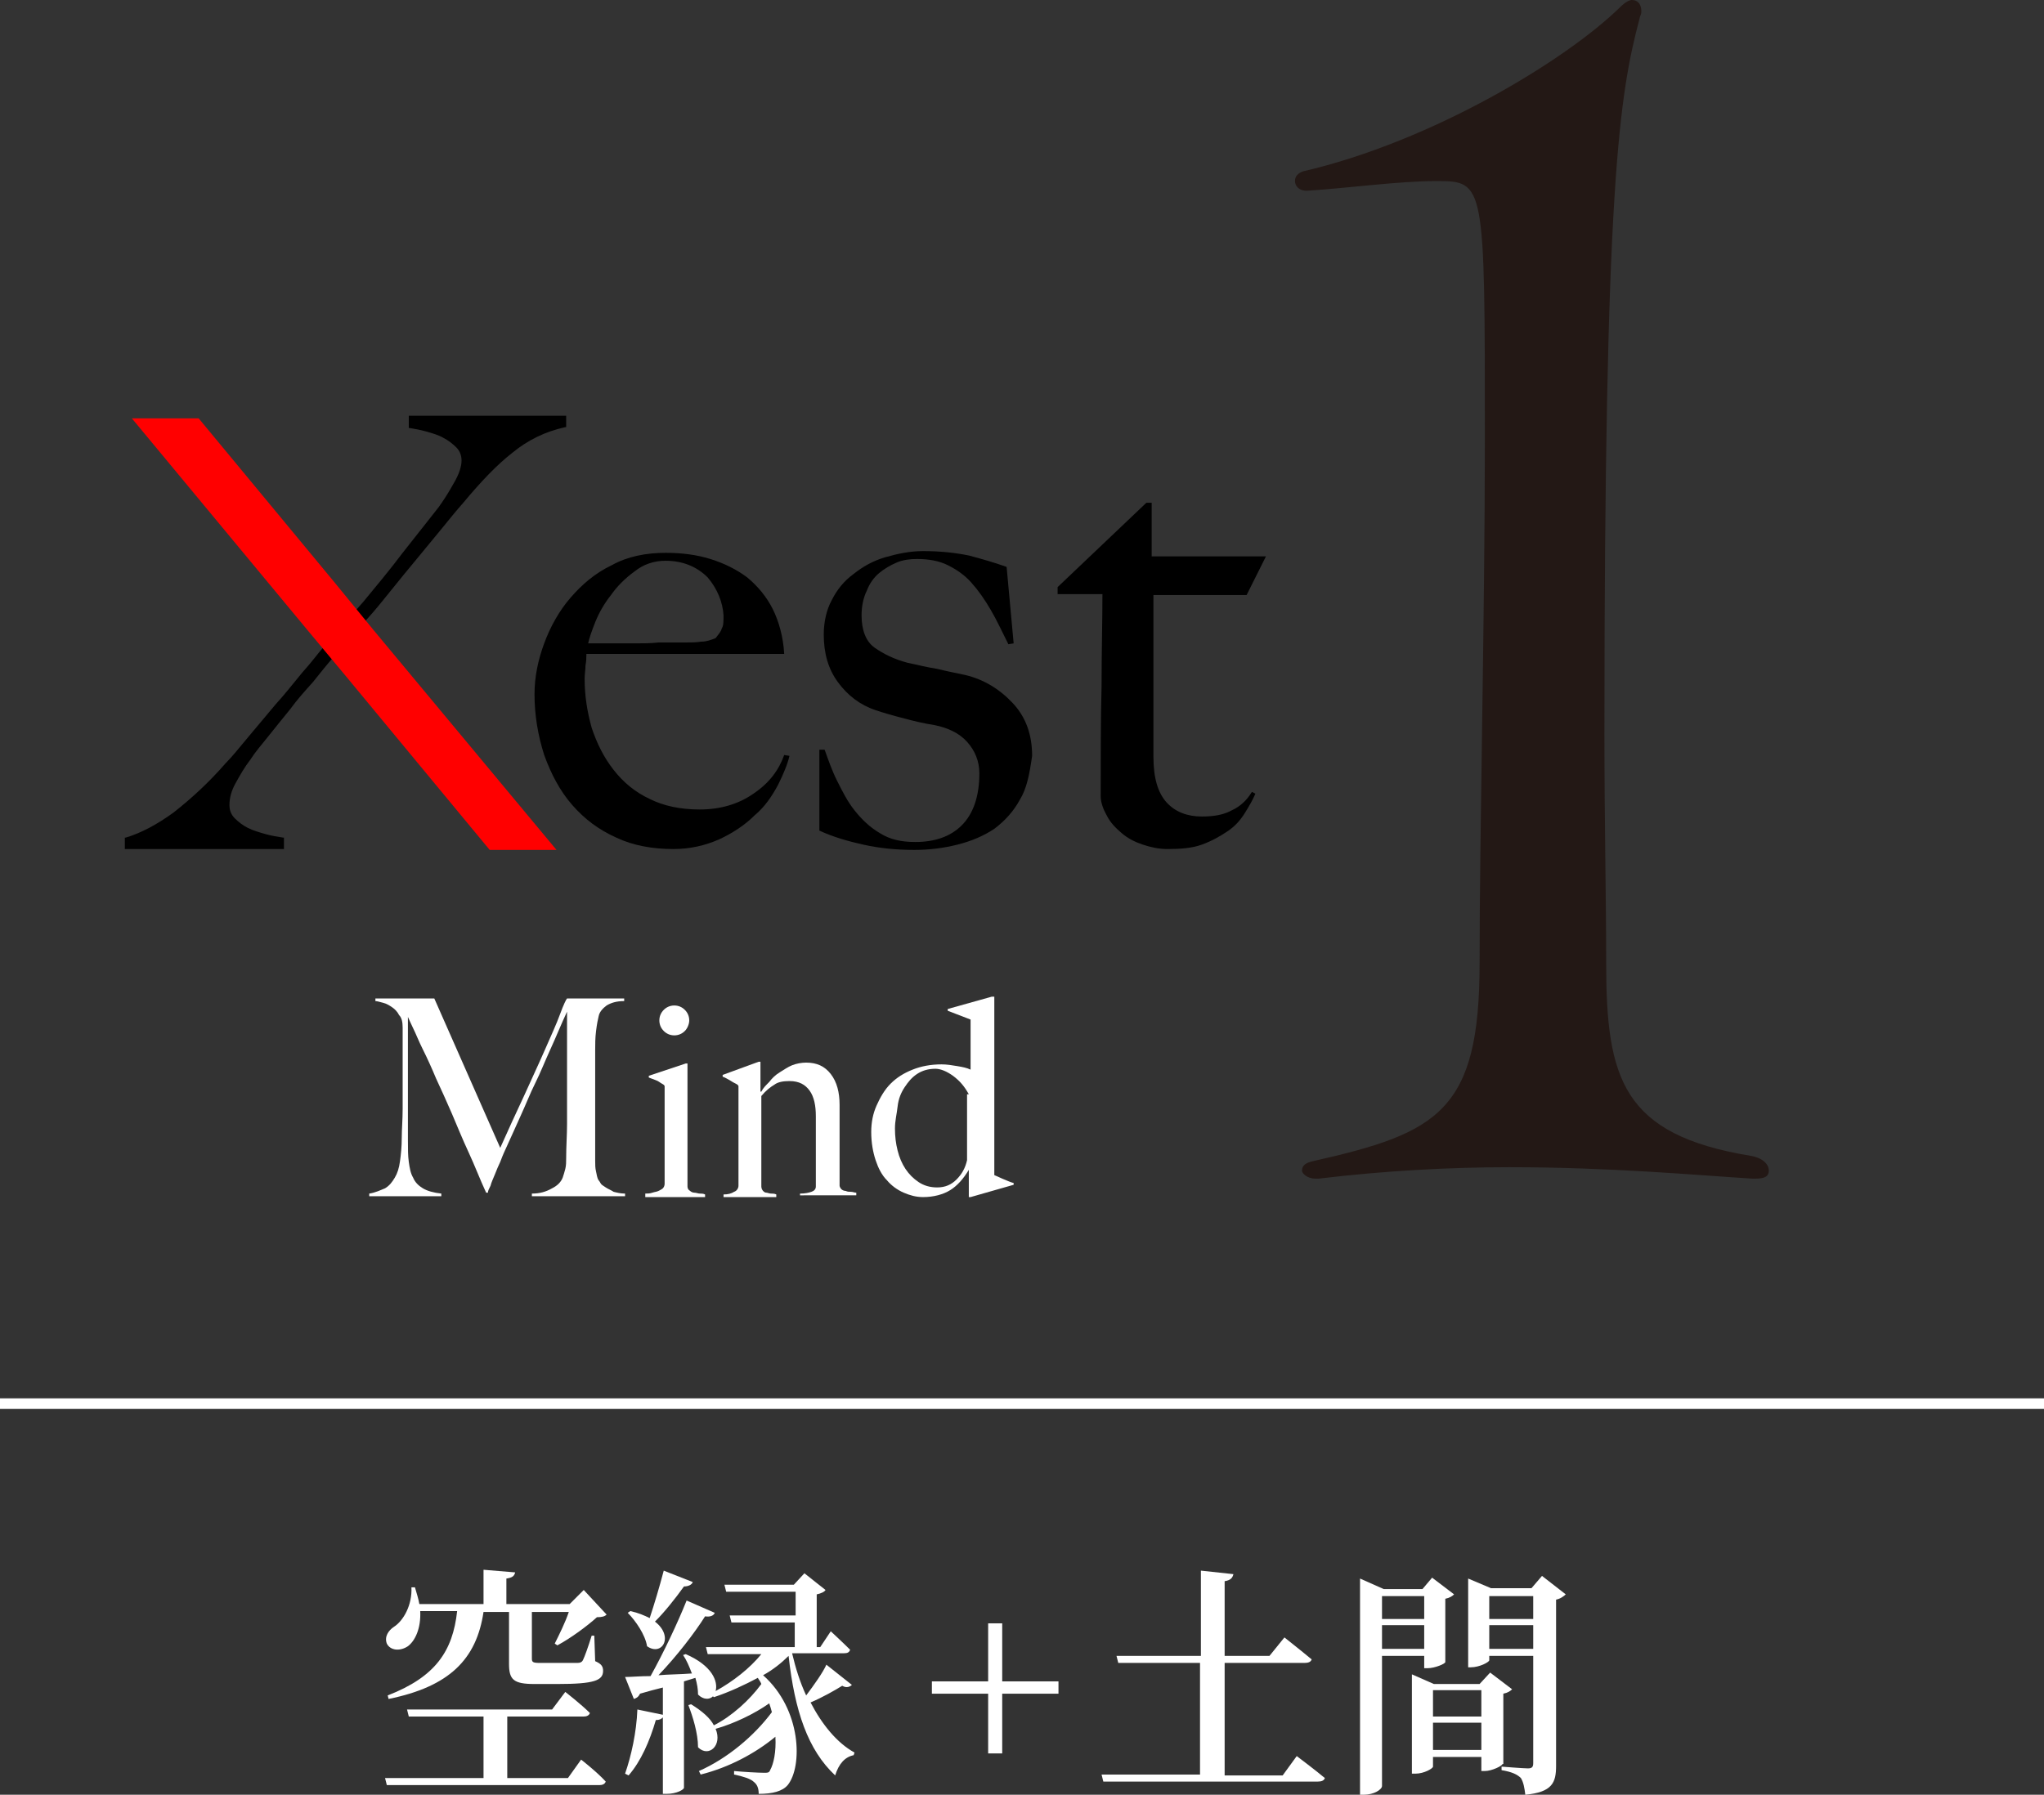 <?xml version="1.0" encoding="utf-8"?>
<!-- Generator: Adobe Illustrator 27.8.1, SVG Export Plug-In . SVG Version: 6.00 Build 0)  -->
<svg version="1.1" id="レイヤー_1" xmlns="http://www.w3.org/2000/svg" xmlns:xlink="http://www.w3.org/1999/xlink" x="0px"
	 y="0px" viewBox="0 0 232.5 204.2" style="enable-background:new 0 0 232.5 204.2;" xml:space="preserve">
<rect x="0" y="0" width="232.5" height="204.2" fill="#333333" stroke="none"/>
<style type="text/css">
	.st0{fill:#231815;}
	.st1{fill:#FFFFFF;}
	.st2{fill:none;stroke:#FFFFFF;stroke-width:1.204;stroke-miterlimit:10;}
	.st3{fill:#FF0000;}
</style>
<g>
	<g>
		<path class="st0" d="M148.6,21.7c-0.9,0-1.3-0.6-1.3-1.1c0-0.6,0.4-0.9,0.9-1.1c14.7-3.4,30-12.7,36.1-18.7
			c0.6-0.6,1.1-0.8,1.3-0.8c0.8,0,1.1,0.6,1.1,1.3c0,0.4-0.2,0.6-0.2,0.8c-2.3,8.7-4,18.7-4,81.4c0,9.8,0.2,18.9,0.2,26.1
			c0,13.2,1.9,19.5,16.4,21.9c1.3,0.2,2.1,0.9,2.1,1.7c0,0.6-0.4,0.9-1.5,0.9c-0.2,0-0.2,0-0.4,0c-6.4-0.4-16.1-1.3-27.6-1.3
			c-6.8,0-14.2,0.4-21.7,1.3c-0.2,0-0.4,0-0.4,0c-0.9,0-1.5-0.6-1.5-0.9c0-0.6,0.4-0.9,1.3-1.1c14.2-3.2,18.9-5.7,18.9-22.5
			c0-15.1,0.6-39.5,0.6-59.7c0-29.1,0-29.3-5.5-29.3c-4.3,0-10,0.8-14.7,1.1H148.6z"/>
	</g>
</g>
<g>
	<g>
		<path class="st1" d="M66.1,200.2c0,0,1.8,1.4,2.8,2.5c-0.1,0.3-0.4,0.4-0.7,0.4H44l-0.2-0.8H55v-7h-8.5l-0.2-0.8h16.5l1.5-2
			c0,0,1.8,1.4,2.8,2.4c-0.1,0.3-0.4,0.4-0.7,0.4h-8.7v7h6.9L66.1,200.2z M69,183.7c-0.2,0.2-0.5,0.3-1.1,0.3c-1.1,1-3,2.4-4.5,3.2
			l-0.3-0.2c0.5-1,1.2-2.4,1.6-3.6h-4.2v0.2v5.1c0,0.4,0.1,0.5,0.9,0.5h2.3c0.8,0,1.6,0,2,0c0.3,0,0.5-0.1,0.6-0.3
			c0.2-0.4,0.6-1.5,1-2.8h0.3l0.1,2.9c0.7,0.3,0.9,0.6,0.9,1.1c0,1.1-1,1.5-5.2,1.5h-2.6c-2.4,0-2.9-0.5-2.9-2.3v-5.9h-2.9
			c-0.8,5.4-3.9,8.5-10.8,9.9l-0.1-0.4c5.4-2.1,7.4-5,7.9-9.6h-4.2c0.1,2-0.6,3.4-1.4,4c-0.9,0.6-2,0.5-2.4-0.3
			c-0.3-0.8,0.2-1.5,0.8-1.9c1.1-0.7,2.1-2.5,2-4.5h0.4c0.2,0.7,0.4,1.3,0.5,1.9H55v-3.9l3.6,0.3c-0.1,0.4-0.3,0.6-1,0.7v2.9h7.2
			l1.6-1.6L69,183.7z"/>
		<path class="st1" d="M78.8,180c-0.1,0.3-0.5,0.5-1,0.5c-1,1.4-2.2,2.9-3.3,4c2.2,1.7,0.8,4-0.9,2.8c-0.2-1.3-1.3-2.9-2.2-3.8
			l0.3-0.2c0.9,0.2,1.6,0.5,2.2,0.8c0.5-1.5,1.1-3.5,1.6-5.4L78.8,180z M96.9,191.7c-0.2,0.2-0.6,0.4-1.1,0.1
			c-0.8,0.5-2.2,1.3-3.6,1.9c1.3,2.5,3,4.6,5,5.7l-0.1,0.3c-1,0.2-1.7,1-2.1,2.3c-3.1-2.9-4.6-7.3-5.3-13.6
			c-0.8,0.8-1.8,1.6-2.9,2.2c4.4,3.9,4.5,10.4,2.8,12.5c-0.6,0.7-1.7,1-3.3,1c0-0.7-0.2-1.1-0.6-1.4c-0.3-0.3-1.2-0.6-2.2-0.8v-0.4
			c1,0.1,2.8,0.2,3.4,0.2c0.4,0,0.6,0,0.7-0.3c0.4-0.7,0.7-2.1,0.6-3.8c-2.3,1.9-5.3,3.5-8.5,4.3l-0.2-0.4c3.2-1.4,6.3-4,8.3-6.7
			c-0.1-0.4-0.2-0.7-0.3-1c-1.7,1.2-4,2.3-6.1,2.9c0.8,1.9-0.8,3.3-2,2.1c0-1.6-0.6-3.5-1.1-4.8l0.3-0.1c1.3,0.8,2.2,1.6,2.6,2.4
			c2-1,4.1-2.9,5.4-4.7c-0.1-0.3-0.3-0.5-0.4-0.7c-1.5,0.8-3.2,1.6-5,2.2l-0.1-0.1c-0.4,0.4-1.1,0.4-1.7-0.2c0-0.6-0.1-1.2-0.3-1.9
			l-1.3,0.4v12.1c0,0.2-0.8,0.7-2,0.7h-0.4v-8.7c-0.2,0.2-0.4,0.3-0.8,0.3c-0.7,2.4-1.7,4.7-3.1,6.3l-0.4-0.2c0.7-2,1.3-4.7,1.4-7.3
			l2.9,0.6v-3.1c-0.8,0.2-1.6,0.4-2.6,0.7c-0.2,0.4-0.4,0.5-0.7,0.6l-1-2.5c0.7,0,1.7-0.1,2.9-0.1c1.5-2.7,3.1-6.1,4.1-8.6l3.2,1.4
			c-0.1,0.3-0.5,0.5-1.1,0.4c-1.2,1.9-3.2,4.5-5.3,6.7c1.2-0.1,2.5-0.1,3.8-0.2c-0.3-0.8-0.6-1.5-1-2.1l0.3-0.1
			c3,1.3,3.7,3.1,3.4,4.2c2-1.1,3.9-2.6,5.2-4.2h-6.1l-0.2-0.8h10.1v-2.8h-7.2l-0.2-0.8h7.5v-2.7h-7.9l-0.2-0.8h7.9l1.2-1.3l2.4,1.9
			c-0.1,0.2-0.5,0.4-1,0.5v6h0.4l1.2-1.8c0,0,1.4,1.3,2.2,2.1c-0.1,0.3-0.3,0.4-0.7,0.4h-5.9c0.4,1.7,0.9,3.3,1.6,4.8
			c0.9-1.2,1.9-2.6,2.3-3.5L96.9,191.7z"/>
		<path class="st1" d="M120.4,192.7H114v6.8h-1.6v-6.8h-6.4v-1.4h6.4v-6.6h1.6v6.6h6.4V192.7z"/>
		<path class="st1" d="M147.5,199.8c0,0,2,1.5,3.2,2.5c-0.1,0.3-0.4,0.4-0.8,0.4h-24.4l-0.2-0.8h11.2v-12.7h-9.3l-0.2-0.8h9.6v-9.7
			l3.7,0.4c-0.1,0.4-0.3,0.7-1,0.8v8.5h5.1l1.7-2.1c0,0,1.9,1.5,3.1,2.5c-0.1,0.3-0.4,0.4-0.8,0.4h-9.1V202h6.6L147.5,199.8z"/>
		<path class="st1" d="M157.2,188.4v14.8c0,0.4-0.9,1-2.1,1h-0.4v-24.6l2.7,1.2h4.4l1.1-1.3l2.5,1.9c-0.2,0.2-0.5,0.4-1,0.5v7.2
			c0,0.2-1.2,0.7-2,0.7H162v-1.4H157.2z M157.2,181.6v2.6h4.8v-2.6H157.2z M162,187.6v-2.7h-4.8v2.7H162z M170.9,200.7
			c0,0.2-1.2,0.8-2,0.8h-0.4v-1.6H163v1.1c0,0.2-1,0.8-2,0.8h-0.4v-11.3l2.5,1.1h5.2l1.2-1.3l2.5,1.9c-0.2,0.2-0.5,0.4-1,0.5V200.7z
			 M163,192.3v3h5.5v-3H163z M168.5,199.2V196H163v3.1H168.5z M178.1,181.4c-0.2,0.2-0.6,0.5-1.1,0.6v18.9c0,1.9-0.4,3-3.5,3.3
			c-0.1-0.8-0.2-1.4-0.5-1.9c-0.4-0.4-1-0.7-2.2-0.9V201c0,0,2.5,0.2,3,0.2c0.5,0,0.6-0.2,0.6-0.6v-12.2h-5v0.5
			c0,0.2-1.1,0.8-2.1,0.8H167v-10.1l2.6,1.1h4.6l1.2-1.4L178.1,181.4z M169.4,181.6v2.6h5v-2.6H169.4z M174.4,187.6v-2.7h-5v2.7
			H174.4z"/>
	</g>
</g>
<line class="st2" x1="0" y1="159.7" x2="232.5" y2="159.7"/>
<g>
	<g>
		<g>
			<path class="st1" d="M60.5,136.1v-0.3c0.9,0,1.6-0.2,2.3-0.6c0.6-0.3,1-0.7,1.2-1.2c0.1-0.3,0.2-0.6,0.3-1
				c0.1-0.4,0.1-0.8,0.1-1.2c0-1.4,0.1-2.7,0.1-3.9c0-1.3,0-2.5,0-3.9v-8.9c-0.7,1.5-1.3,3-1.9,4.3c-0.6,1.3-1.1,2.6-1.7,3.8
				c-0.6,1.2-1.1,2.5-1.7,3.8c-0.6,1.3-1.2,2.7-1.9,4.2c-0.1,0.2-0.2,0.5-0.4,1c-0.2,0.4-0.4,0.9-0.6,1.4c-0.2,0.5-0.4,0.9-0.5,1.3
				c-0.2,0.4-0.3,0.6-0.3,0.8h-0.2c-0.7-1.5-1.3-3.1-2-4.6c-0.7-1.5-1.3-3-1.9-4.4c-0.6-1.4-1.2-2.7-1.8-4c-0.5-1.2-1-2.3-1.5-3.3
				s-0.8-1.8-1.1-2.4c-0.3-0.6-0.5-1.1-0.6-1.3c0,1.4,0,2.6,0,3.6c0,1.1,0,2.1,0,3.1c0,1,0,2.1,0,3.3c0,1.1,0,2.5,0,4
				c0,1,0,1.8,0.1,2.5s0.2,1.3,0.5,1.8c0.2,0.5,0.6,0.9,1.1,1.2c0.5,0.3,1.2,0.5,2.1,0.6v0.3H42v-0.3c0.7-0.1,1.3-0.4,1.8-0.6
				c0.5-0.3,0.8-0.7,1.1-1.2c0.3-0.5,0.5-1.1,0.6-1.9c0.1-0.7,0.2-1.6,0.2-2.7c0-0.9,0.1-2,0.1-3.2c0-1.2,0-2.5,0-3.9
				c0-0.6,0-1.1,0-1.5c0-0.4,0-0.8,0-1.2c0-0.4,0-0.8,0-1.2c0-0.4,0-0.9,0-1.5c0-0.6-0.1-1.1-0.4-1.4c-0.2-0.4-0.5-0.7-0.8-0.9
				c-0.3-0.2-0.6-0.4-1-0.5c-0.4-0.1-0.7-0.2-0.9-0.2v-0.3h6.7l7.5,17c0.9-2,1.8-4,2.7-5.9c0.9-2,1.7-3.7,2.4-5.3
				c0.7-1.6,1.3-2.9,1.7-4c0.4-1.1,0.7-1.7,0.8-1.8H71v0.3c-0.9,0-1.5,0.2-2,0.5c-0.4,0.3-0.8,0.7-0.9,1.2c-0.1,0.4-0.2,0.9-0.3,1.7
				s-0.1,1.5-0.1,2.2c0,1,0,2,0,2.9s0,1.9,0,2.8c0,1.1,0,2.3,0,3.4c0,1.1,0,2.3,0,3.5c0,0.4,0,0.8,0.1,1.2s0.1,0.7,0.3,1
				c0,0,0.1,0.1,0.2,0.3c0.1,0.2,0.3,0.3,0.6,0.5c0.3,0.2,0.6,0.3,0.9,0.5c0.4,0.1,0.8,0.2,1.3,0.2v0.3H60.5z"/>
			<path class="st1" d="M73.4,136.1v-0.3c0.3,0,0.5,0,0.8-0.1s0.5-0.1,0.7-0.2c0.2-0.1,0.4-0.2,0.5-0.3c0.1-0.1,0.2-0.3,0.2-0.5
				v-10.7c0-0.2,0-0.3,0-0.4s-0.1-0.2-0.3-0.3c-0.2-0.1-0.4-0.3-0.7-0.4s-0.5-0.2-0.8-0.3v-0.2l4.2-1.4h0.2v14
				c0,0.2,0.1,0.4,0.3,0.5c0.1,0.1,0.3,0.2,0.5,0.2c0.2,0,0.4,0.1,0.6,0.1c0.2,0,0.4,0,0.6,0.1v0.3H73.4z M77.9,117.3
				c-0.3,0.3-0.7,0.5-1.2,0.5c-0.5,0-0.9-0.2-1.2-0.5c-0.3-0.3-0.5-0.7-0.5-1.2c0-0.5,0.2-0.9,0.5-1.2c0.3-0.3,0.7-0.5,1.2-0.5
				s0.9,0.2,1.2,0.5c0.3,0.3,0.5,0.7,0.5,1.2C78.4,116.5,78.2,117,77.9,117.3z"/>
			<path class="st1" d="M91,136.1v-0.3c0.6,0,1-0.1,1.3-0.2c0.3-0.1,0.5-0.3,0.5-0.6V127c0-1.2-0.2-2.2-0.7-2.9
				c-0.5-0.7-1.2-1.1-2.3-1.1c-0.7,0-1.3,0.1-1.7,0.4c-0.5,0.3-1,0.7-1.5,1.3V135c0,0.2,0.1,0.4,0.2,0.5c0.1,0.1,0.2,0.2,0.4,0.2
				c0.1,0,0.3,0.1,0.5,0.1c0.2,0,0.4,0,0.6,0.1v0.3h-6v-0.3c0.5,0,0.9-0.1,1.2-0.3c0.3-0.1,0.5-0.4,0.5-0.7V124c0-0.2,0-0.3,0-0.4
				c0-0.1-0.1-0.2-0.3-0.3c-0.2-0.1-0.4-0.2-0.7-0.4c-0.2-0.1-0.5-0.3-0.8-0.4v-0.2l4.1-1.5h0.2v3.4l0.1,0c0.2-0.4,0.5-0.7,0.9-1.1
				c0.3-0.4,0.7-0.8,1.2-1.1s0.9-0.6,1.4-0.8s1.1-0.3,1.6-0.3c1.2,0,2.1,0.4,2.8,1.3s1,2.1,1,3.5v9.2c0,0.1,0.1,0.3,0.2,0.4
				c0.1,0.1,0.3,0.2,0.5,0.2c0.2,0.1,0.4,0.1,0.6,0.1c0.2,0,0.4,0.1,0.6,0.1v0.3H91z"/>
			<path class="st1" d="M110.4,136.2h-0.2v-3.1h0c-0.6,1-1.3,1.8-2.1,2.3c-0.8,0.5-1.9,0.8-3.1,0.8c-0.8,0-1.5-0.2-2.2-0.5
				c-0.7-0.3-1.4-0.8-1.9-1.4c-0.6-0.6-1-1.4-1.3-2.3c-0.3-0.9-0.5-2-0.5-3.2c0-1.1,0.2-2.1,0.6-3c0.4-0.9,0.9-1.8,1.6-2.5
				c0.7-0.7,1.5-1.2,2.5-1.6c1-0.4,2.1-0.6,3.3-0.6c0.6,0,1.2,0.1,1.8,0.2c0.6,0.1,1.1,0.2,1.5,0.4c0-0.3,0-0.7,0-1.3
				c0-0.5,0-1.1,0-1.7s0-1.1,0-1.6c0-0.5,0-0.9,0-1.1l-2.6-1v-0.2l5-1.4h0.3v20.3c0.2,0.1,0.5,0.2,0.9,0.4c0.5,0.2,0.9,0.4,1.3,0.5
				v0.2L110.4,136.2z M110.2,124.5c-0.5-0.9-1-1.5-1.8-2.1c-0.7-0.5-1.4-0.8-2-0.8c-0.8,0-1.5,0.2-2.1,0.6c-0.6,0.4-1,0.9-1.4,1.5
				s-0.7,1.3-0.8,2.2s-0.3,1.6-0.3,2.5c0,0.9,0.1,1.7,0.3,2.5c0.2,0.8,0.5,1.5,0.9,2.1c0.4,0.6,0.9,1.1,1.5,1.5
				c0.6,0.4,1.3,0.6,2.1,0.6c0.9,0,1.6-0.3,2.2-0.9c0.6-0.6,1-1.3,1.2-2.2V124.5z"/>
		</g>
	</g>
	<g>
		<path d="M46.5,47.4v1.3l0.1,0c0.6,0.1,1.2,0.2,1.9,0.4c0.7,0.2,1.4,0.4,1.9,0.7c0.6,0.3,1.1,0.7,1.5,1.1c0.4,0.4,0.6,0.9,0.6,1.5
			c0,0.7-0.3,1.6-0.9,2.6c-0.6,1.1-1.2,2-1.7,2.7c-1.2,1.5-2.5,3.2-4.1,5.2c-1.5,2-3.1,3.9-4.5,5.6l-4.4,5c-0.7,0.8-1.5,1.9-2.5,3
			c-1,1.2-2,2.5-3.1,3.7c-1.1,1.3-2.1,2.5-3.1,3.7c-1,1.2-1.8,2.2-2.5,2.9c-2,2.3-4,4.1-5.9,5.6c-1.9,1.4-3.8,2.4-5.5,2.9l-0.1,0
			v1.3h18.1v-1.3l-0.1,0c-0.6-0.1-1.3-0.2-2-0.4c-0.7-0.2-1.4-0.4-2-0.7c-0.6-0.3-1.1-0.7-1.5-1.1c-0.4-0.4-0.6-0.9-0.6-1.5
			c0-0.8,0.2-1.6,0.7-2.5c0.5-0.9,1-1.8,1.7-2.7c0.5-0.8,1.2-1.6,2-2.6c0.8-1,1.6-2,2.5-3.1c0.8-1.1,1.7-2.1,2.6-3.1
			c0.8-1,1.6-2,2.3-2.8l4.5-5.1c0.7-0.8,1.4-1.7,2.3-2.8c0.8-1,1.7-2.1,2.7-3.3c0.9-1.1,1.8-2.2,2.8-3.4c0.9-1.1,1.7-2.1,2.5-3
			c2-2.4,3.8-4.3,5.6-5.7c1.7-1.4,3.7-2.4,6-2.9l0.1,0v-1.3H46.5z"/>
		<g>
			<path d="M88.5,89.3c-0.7,1.3-1.5,2.5-2.7,3.5c-1.1,1.1-2.5,2-4,2.7c-1.6,0.7-3.3,1.1-5.2,1.1c-2.4,0-4.6-0.4-6.5-1.3
				c-2-0.9-3.6-2.1-5-3.7c-1.4-1.6-2.4-3.5-3.2-5.7c-0.7-2.2-1.1-4.5-1.1-6.9c0-2,0.4-3.9,1.1-5.8c0.7-1.9,1.7-3.7,3-5.2
				c1.3-1.5,2.8-2.8,4.7-3.7c1.8-1,3.9-1.4,6.1-1.4c1.8,0,3.5,0.2,5.1,0.7c1.6,0.5,3,1.2,4.2,2.1c1.2,1,2.2,2.2,2.9,3.6
				c0.7,1.4,1.2,3.2,1.3,5.1H66.7c0,0.4,0,0.8-0.1,1.3c0,0.5-0.1,1-0.1,1.5c0,2,0.3,3.8,0.8,5.6c0.6,1.8,1.4,3.4,2.5,4.8
				c1.1,1.4,2.4,2.5,4.1,3.3c1.6,0.8,3.5,1.2,5.7,1.2c2.3,0,4.4-0.6,6.1-1.8c1.8-1.2,2.9-2.7,3.5-4.4l0.6,0.1
				C89.6,86.9,89.1,88.1,88.5,89.3z M80.5,65.7c-1.2-1.2-2.8-1.9-4.8-1.9c-1.3,0-2.5,0.4-3.5,1.2c-1.1,0.8-2,1.7-2.7,2.7
				c-0.8,1-1.4,2.1-1.8,3.1s-0.7,1.9-0.8,2.4c1.1,0,2,0,2.9,0s1.7,0,2.5,0c0.8,0,1.7,0,2.6-0.1c0.9,0,1.9,0,2.9,0c0.7,0,1.4,0,2-0.1
				c0.6,0,1.1-0.2,1.6-0.4c0.3-0.4,0.6-0.7,0.7-1.1c0.2-0.3,0.2-0.8,0.2-1.5C82.2,68.5,81.6,67,80.5,65.7z"/>
			<path d="M116,91c-0.7,1.3-1.7,2.4-2.9,3.3c-1.2,0.8-2.6,1.4-4.2,1.8c-1.6,0.4-3.2,0.6-4.9,0.6c-2.1,0-4-0.2-5.8-0.6
				c-1.8-0.4-3.5-0.9-5-1.6v-9.2h0.6c0.4,1.1,0.8,2.3,1.4,3.5c0.6,1.2,1.2,2.4,2,3.4s1.7,1.9,2.9,2.6c1.1,0.7,2.4,1,4,1
				c2.2,0,4-0.6,5.3-1.9c1.3-1.3,2-3.3,2-5.9c0-1.4-0.5-2.6-1.4-3.6c-0.9-1-2.2-1.6-3.7-1.9c-1.3-0.2-2.5-0.5-3.6-0.8
				c-1.2-0.3-2.2-0.6-3.1-0.9c-1.8-0.6-3.2-1.7-4.3-3.2c-1.1-1.5-1.6-3.3-1.6-5.4c0-1.4,0.3-2.8,0.9-3.9c0.6-1.2,1.4-2.2,2.5-3
				c1-0.8,2.2-1.5,3.6-1.9c1.4-0.4,2.8-0.7,4.3-0.7c2,0,3.7,0.2,5.2,0.5c1.5,0.4,2.9,0.8,4.3,1.3l0.8,8.7l-0.6,0.1
				c-0.7-1.4-1.3-2.7-2-3.9c-0.7-1.2-1.4-2.2-2.2-3.1c-0.8-0.9-1.7-1.5-2.7-2c-1-0.5-2.2-0.7-3.5-0.7c-0.8,0-1.6,0.1-2.3,0.4
				s-1.4,0.7-2,1.2c-0.6,0.5-1.1,1.2-1.4,2c-0.4,0.8-0.6,1.8-0.6,2.8c0,1.7,0.5,3,1.5,3.7c1,0.7,2.2,1.3,3.7,1.7
				c1,0.2,2.1,0.5,3.4,0.7c1.2,0.3,2.3,0.5,3.2,0.7c2.1,0.5,3.9,1.6,5.4,3.2c1.5,1.6,2.2,3.6,2.2,6C117.1,88.1,116.8,89.7,116,91z"
				/>
			<path d="M141.8,67.7h-10.6v18.4c0,2.4,0.5,4.1,1.5,5.2c1,1.1,2.4,1.6,4,1.6c1.4,0,2.5-0.2,3.4-0.7c0.9-0.4,1.7-1.1,2.3-2.1
				l0.4,0.2c-0.3,0.7-0.7,1.4-1.2,2.2s-1.1,1.5-2,2.1s-1.8,1.1-2.9,1.5c-1.1,0.4-2.4,0.5-3.9,0.5c-1,0-1.9-0.2-2.8-0.5
				c-0.9-0.3-1.7-0.7-2.4-1.3c-0.7-0.6-1.3-1.2-1.7-2c-0.4-0.7-0.7-1.5-0.7-2.2c0-4.4,0-8.6,0.1-12.5c0-3.9,0.1-7.5,0.1-10.5h-5.1
				v-0.8l10.1-9.6h0.6v6.1h13L141.8,67.7z"/>
		</g>
		<g>
			<g>
				<path class="st3" d="M34.9,71.6l-19.9-24h7.6l15.4,18.6l4.5,5.5l20.8,25h-7.6L39.4,77L34.9,71.6z"/>
			</g>
		</g>
	</g>
</g>
</svg>

